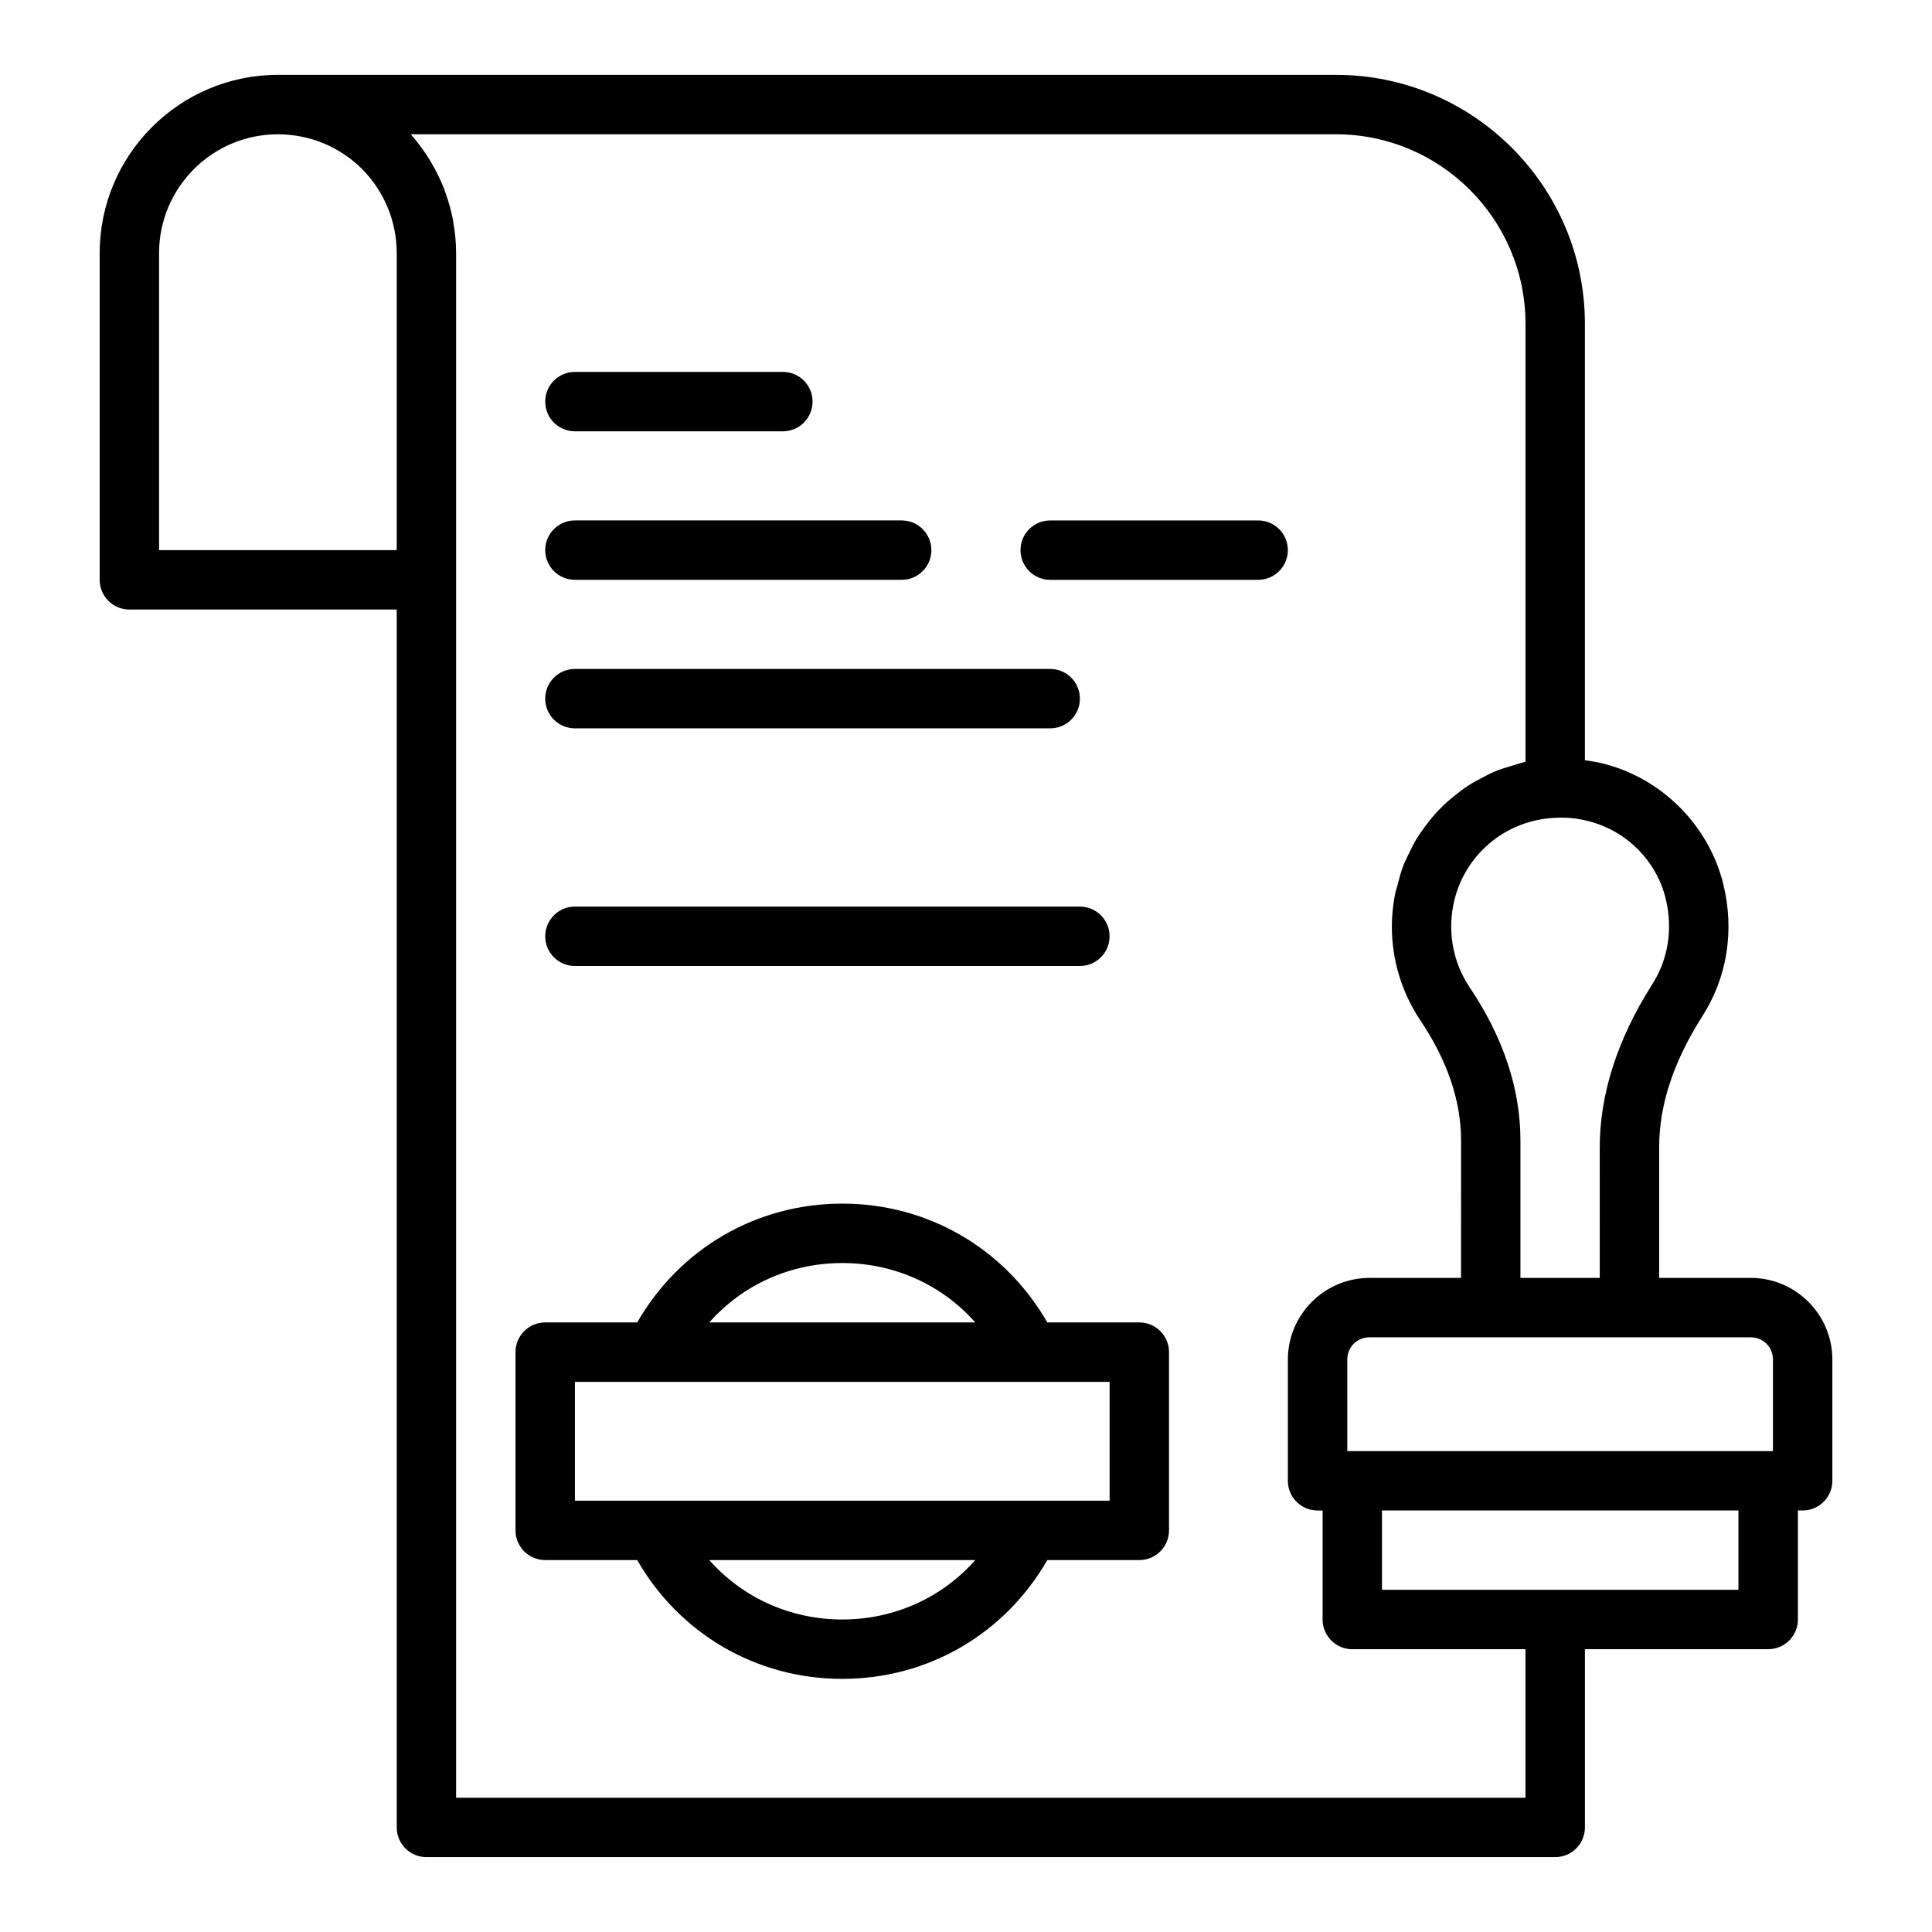 <?xml version="1.0" encoding="UTF-8"?>
<!-- Uploaded to: ICON Repo, www.svgrepo.com, Generator: ICON Repo Mixer Tools -->
<svg fill="#000000" width="800px" height="800px" version="1.1" viewBox="144 144 512 512" xmlns="http://www.w3.org/2000/svg">
 <g>
  <path d="m607.94 482.66h-24.246v-34.555c0-11.238 3.715-22.57 11.355-34.656 6.648-10.285 8.656-22.738 5.664-35.07-3.852-15.789-16.59-28.414-32.363-32.148-1.43-0.355-2.887-0.543-4.336-0.754v-115.67c0-36.379-29.59-65.969-65.965-65.969h-280.4c-26.047 0-47.23 21.188-47.23 47.23v86.594c0 4.352 3.519 7.871 7.871 7.871h70.848v322.75c0 4.352 3.519 7.871 7.871 7.871h299.14c4.352 0 7.871-3.519 7.871-7.871v-47.23h48.57c4.352 0 7.871-3.519 7.871-7.871v-28.891h1.262c4.352 0 7.871-3.519 7.871-7.871v-32.117c0-11.941-9.707-21.648-21.648-21.648zm5.906 21.648v24.246h-112.8l-0.004-24.246c0-3.312 2.59-5.902 5.902-5.902h101c3.316-0.004 5.91 2.586 5.91 5.902zm-28.43-122.2c1.969 8.086 0.684 16.199-3.613 22.824-0.008 0.023-0.023 0.047-0.039 0.07-9.164 14.484-13.816 28.988-13.816 43.105l0.004 34.555h-21.02v-36.445c0-13.66-4.559-27.352-13.508-40.637-3.168-4.781-4.836-10.324-4.836-16.043 0-1.957 0.191-3.867 0.555-5.715 2.555-12.922 13.621-22.668 27.359-23.105 2.731-0.145 5.426 0.152 8.133 0.816 10.164 2.402 18.32 10.48 20.781 20.574zm-399.26-92.312v-78.719c0-17.367 14.121-31.488 31.488-31.488 8.395 0 16.32 3.273 22.27 9.156 5.941 6.012 9.219 13.938 9.219 22.332v78.719zm362.11 330.62h-283.39v-409.34c0-2.754-0.277-5.465-0.738-8.133-0.039-0.227-0.059-0.461-0.102-0.688-0.477-2.535-1.191-5.004-2.07-7.414-0.117-0.32-0.219-0.641-0.344-0.961-0.91-2.332-2.023-4.578-3.301-6.75-0.199-0.34-0.398-0.68-0.609-1.02-1.316-2.117-2.809-4.141-4.469-6.059-0.125-0.141-0.215-0.316-0.344-0.465h245.15c27.691 0 50.223 22.531 50.223 50.223v116.06c-0.223 0.047-0.422 0.141-0.641 0.191-0.918 0.203-1.77 0.535-2.664 0.789-1.738 0.5-3.457 1.02-5.094 1.715-0.98 0.414-1.891 0.926-2.832 1.406-1.449 0.742-2.863 1.508-4.211 2.398-0.922 0.609-1.785 1.27-2.656 1.941-1.238 0.957-2.422 1.961-3.551 3.039-0.805 0.77-1.57 1.555-2.312 2.383-1.043 1.164-2 2.387-2.918 3.656-0.645 0.891-1.285 1.77-1.863 2.711-0.852 1.383-1.57 2.836-2.269 4.316-0.449 0.953-0.938 1.871-1.32 2.859-0.652 1.688-1.121 3.453-1.57 5.234-0.223 0.879-0.531 1.719-0.699 2.621-0.512 2.723-0.816 5.519-0.816 8.398 0 8.816 2.574 17.375 7.488 24.785 7.203 10.691 10.855 21.426 10.855 31.895l-0.008 36.453h-24.246c-11.938 0-21.648 9.711-21.648 21.648v32.117c0 4.352 3.519 7.871 7.871 7.871h1.336v28.891c0 4.352 3.519 7.871 7.871 7.871h45.895zm56.441-55.102h-94.465v-21.02h94.465z"/>
  <path d="m296.36 258.3h55.105c4.352 0 7.871-3.519 7.871-7.871 0-4.352-3.519-7.871-7.871-7.871h-55.105c-4.352 0-7.871 3.519-7.871 7.871 0 4.352 3.519 7.871 7.871 7.871z"/>
  <path d="m296.36 297.66h86.594c4.352 0 7.871-3.519 7.871-7.871 0-4.352-3.519-7.871-7.871-7.871h-86.594c-4.352 0-7.871 3.519-7.871 7.871 0 4.348 3.519 7.871 7.871 7.871z"/>
  <path d="m477.42 281.92h-55.105c-4.352 0-7.871 3.519-7.871 7.871 0 4.352 3.519 7.871 7.871 7.871h55.105c4.352 0 7.871-3.519 7.871-7.871 0.004-4.352-3.519-7.871-7.871-7.871z"/>
  <path d="m296.36 337.02h125.95c4.352 0 7.871-3.519 7.871-7.871 0-4.352-3.519-7.871-7.871-7.871h-125.95c-4.352 0-7.871 3.519-7.871 7.871 0 4.348 3.519 7.871 7.871 7.871z"/>
  <path d="m296.36 400h133.82c4.352 0 7.871-3.519 7.871-7.871 0-4.352-3.519-7.871-7.871-7.871h-133.82c-4.352 0-7.871 3.519-7.871 7.871 0 4.348 3.519 7.871 7.871 7.871z"/>
  <path d="m445.93 494.46h-24.379c-11.199-19.488-31.508-31.488-54.344-31.488-22.836 0-43.141 12-54.344 31.488h-24.379c-4.352 0-7.871 3.519-7.871 7.871v47.23c0 4.352 3.519 7.871 7.871 7.871h24.379c11.199 19.488 31.508 31.488 54.344 31.488 22.836 0 43.141-12 54.344-31.488h24.379c4.352 0 7.871-3.519 7.871-7.871v-47.23c0.004-4.348-3.519-7.871-7.871-7.871zm-78.719-15.742c13.82 0 26.477 5.82 35.246 15.742h-70.496c8.773-9.922 21.43-15.742 35.25-15.742zm0 94.465c-13.82 0-26.477-5.82-35.246-15.742l70.492-0.004c-8.77 9.926-21.422 15.746-35.246 15.746zm70.848-31.488h-141.7v-31.488h141.7z"/>
 </g>
</svg>
